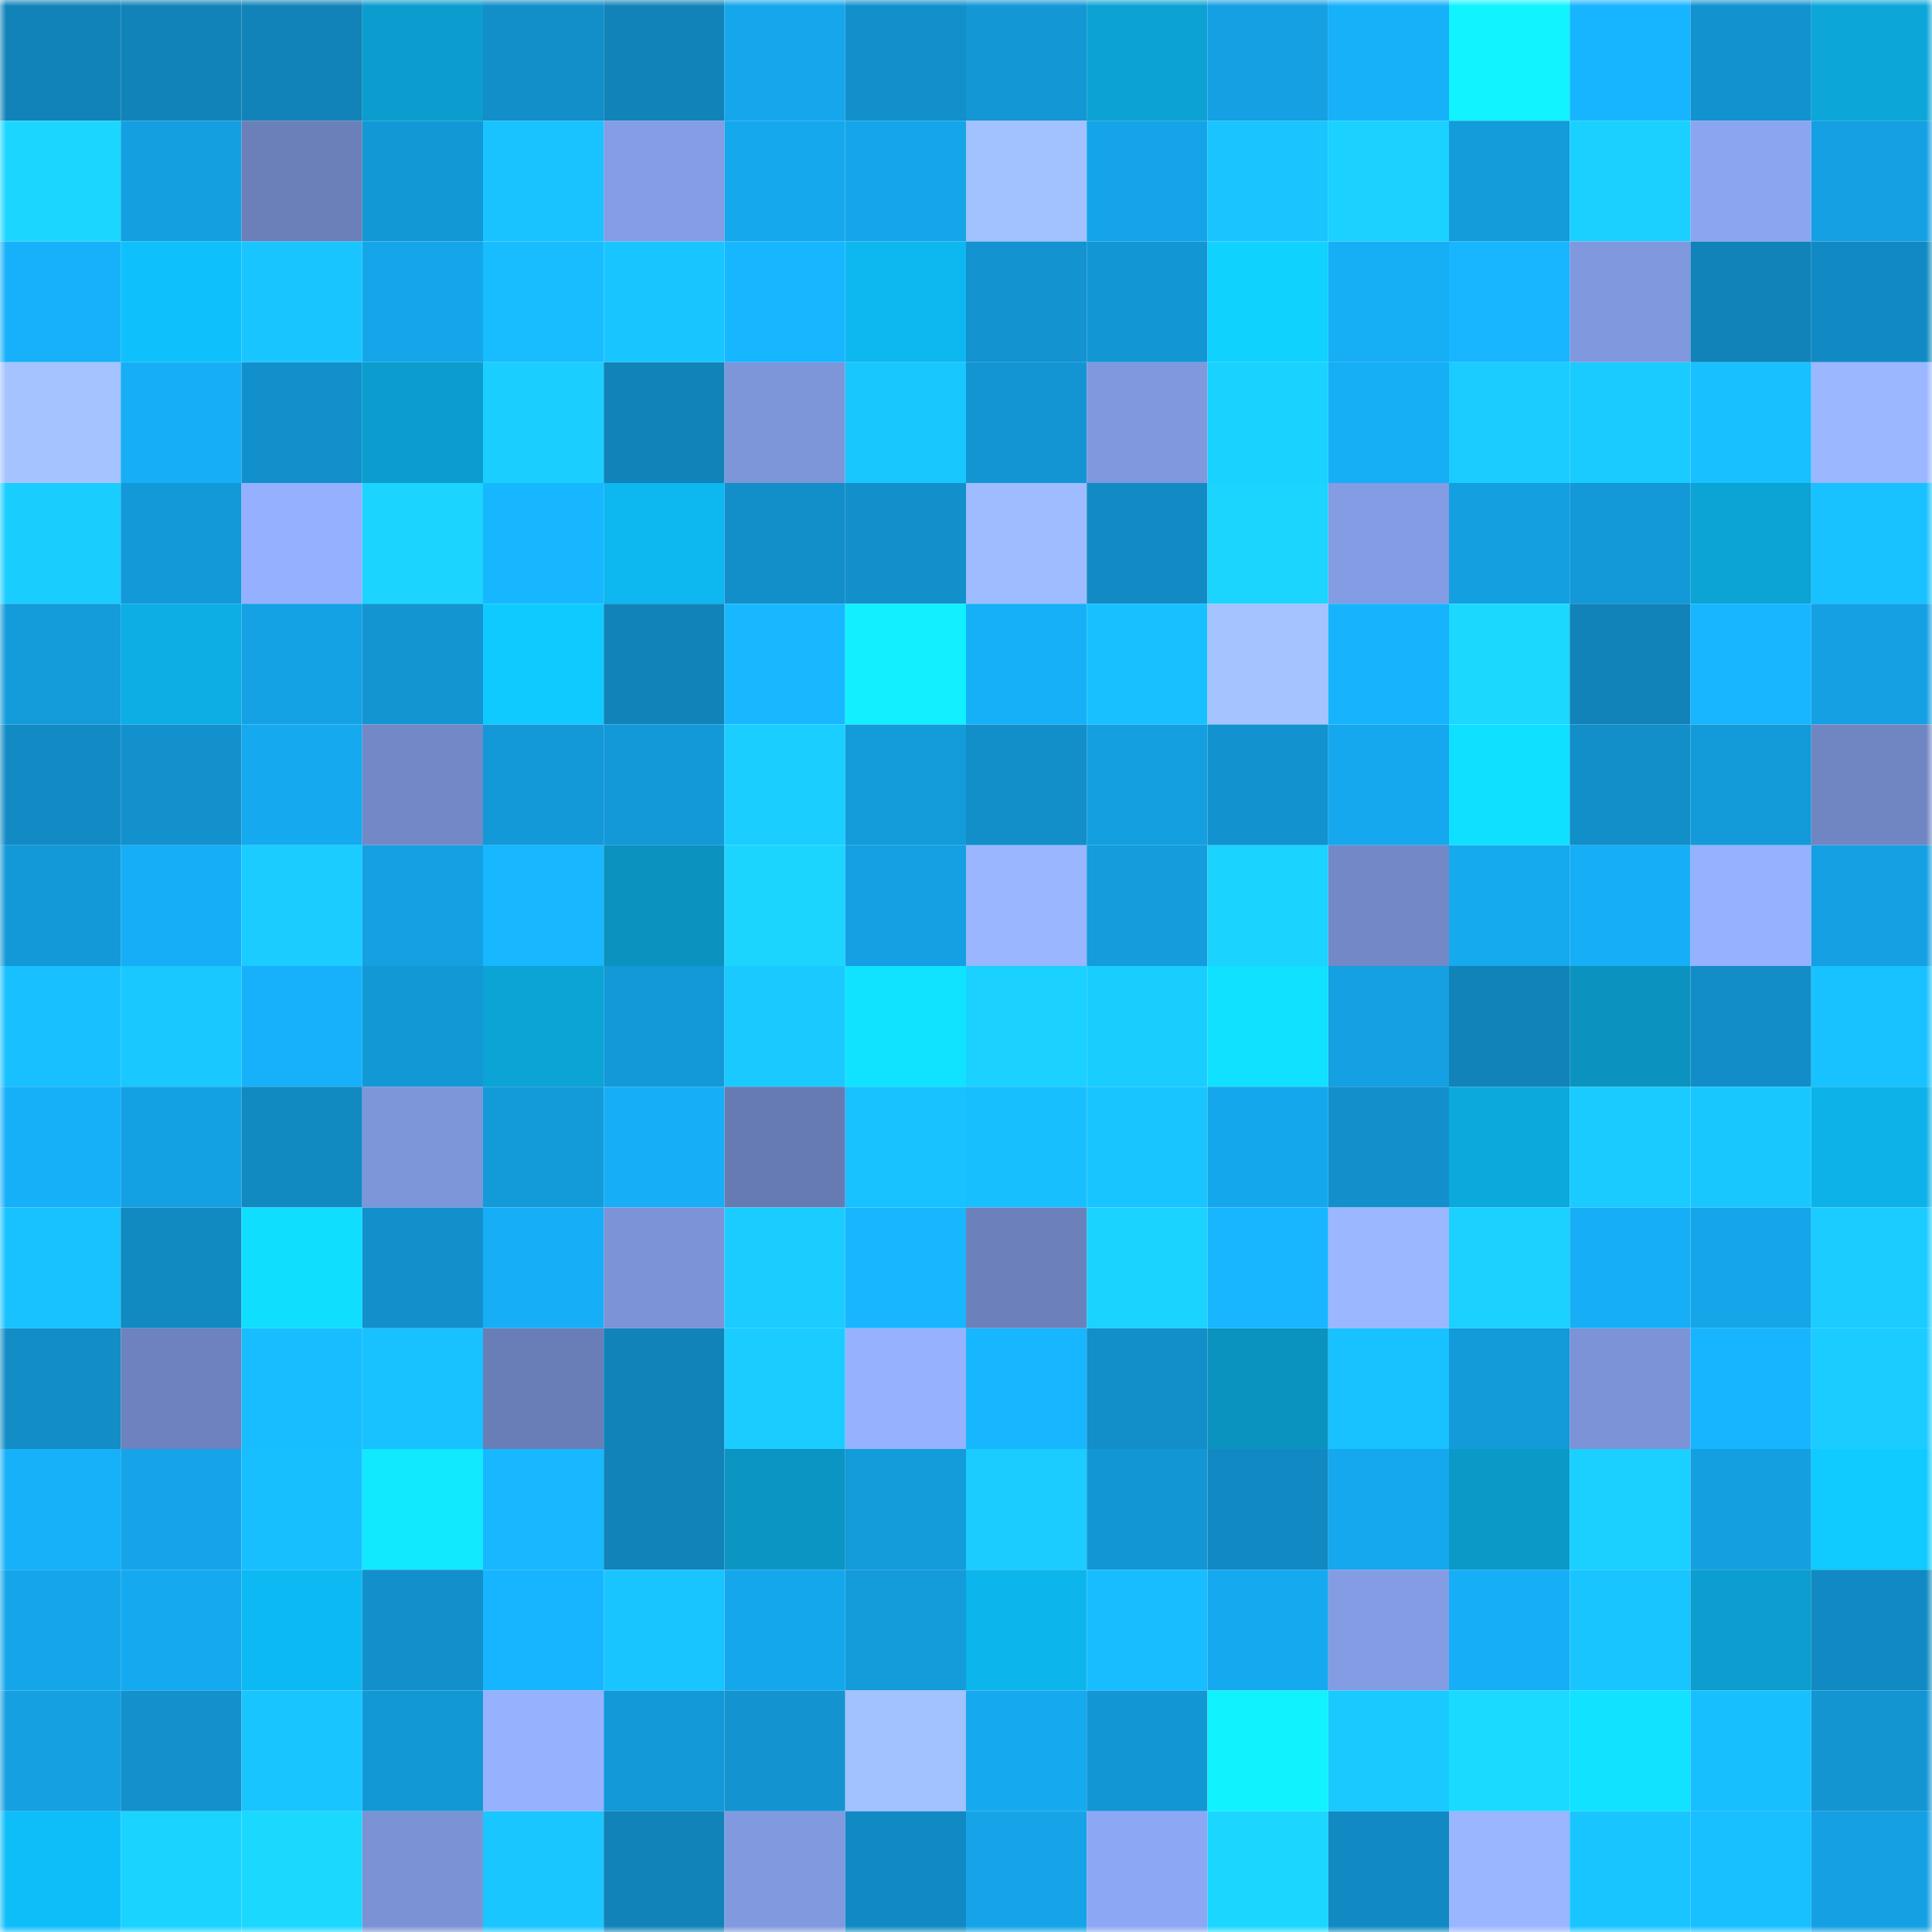 <svg viewBox="0 0 160 160" fill="none" role="img" xmlns="http://www.w3.org/2000/svg" width="240" height="240" name="ens%2Cph111pp.eth"><mask id="525112482" mask-type="alpha" maskUnits="userSpaceOnUse" x="0" y="0" width="160" height="160"><rect width="160" height="160" fill="#FFFFFF"></rect></mask><g mask="url(#525112482)"><rect x="0" y="0" width="10" height="10" fill="#1183b9"></rect><rect x="10" y="0" width="10" height="10" fill="#1183b9"></rect><rect x="20" y="0" width="10" height="10" fill="#1183b9"></rect><rect x="30" y="0" width="10" height="10" fill="#0b9dcd"></rect><rect x="40" y="0" width="10" height="10" fill="#128ec8"></rect><rect x="50" y="0" width="10" height="10" fill="#1183b9"></rect><rect x="60" y="0" width="10" height="10" fill="#15a6eb"></rect><rect x="70" y="0" width="10" height="10" fill="#1290cb"></rect><rect x="80" y="0" width="10" height="10" fill="#1397d5"></rect><rect x="90" y="0" width="10" height="10" fill="#0ca2d3"></rect><rect x="100" y="0" width="10" height="10" fill="#14a0e2"></rect><rect x="110" y="0" width="10" height="10" fill="#16b1f9"></rect><rect x="120" y="0" width="10" height="10" fill="#11f3ff"></rect><rect x="130" y="0" width="10" height="10" fill="#17b5ff"></rect><rect x="140" y="0" width="10" height="10" fill="#1292cf"></rect><rect x="150" y="0" width="10" height="10" fill="#0ca6d9"></rect><rect x="0" y="10" width="10" height="10" fill="#1bd7ff"></rect><rect x="10" y="10" width="10" height="10" fill="#149fe0"></rect><rect x="20" y="10" width="10" height="10" fill="#6b7fb9"></rect><rect x="30" y="10" width="10" height="10" fill="#1398d6"></rect><rect x="40" y="10" width="10" height="10" fill="#19c3ff"></rect><rect x="50" y="10" width="10" height="10" fill="#849de5"></rect><rect x="60" y="10" width="10" height="10" fill="#15a8ed"></rect><rect x="70" y="10" width="10" height="10" fill="#15a6ea"></rect><rect x="80" y="10" width="10" height="10" fill="#a2c1ff"></rect><rect x="90" y="10" width="10" height="10" fill="#15a4e8"></rect><rect x="100" y="10" width="10" height="10" fill="#19c4ff"></rect><rect x="110" y="10" width="10" height="10" fill="#1ad1ff"></rect><rect x="120" y="10" width="10" height="10" fill="#139bda"></rect><rect x="130" y="10" width="10" height="10" fill="#1ad0ff"></rect><rect x="140" y="10" width="10" height="10" fill="#8ba5f1"></rect><rect x="150" y="10" width="10" height="10" fill="#14a0e2"></rect><rect x="0" y="20" width="10" height="10" fill="#16b1fa"></rect><rect x="10" y="20" width="10" height="10" fill="#0ec0fb"></rect><rect x="20" y="20" width="10" height="10" fill="#19c5ff"></rect><rect x="30" y="20" width="10" height="10" fill="#15a6ea"></rect><rect x="40" y="20" width="10" height="10" fill="#18bdff"></rect><rect x="50" y="20" width="10" height="10" fill="#19c5ff"></rect><rect x="60" y="20" width="10" height="10" fill="#17b7ff"></rect><rect x="70" y="20" width="10" height="10" fill="#0db8f1"></rect><rect x="80" y="20" width="10" height="10" fill="#1393d0"></rect><rect x="90" y="20" width="10" height="10" fill="#1396d4"></rect><rect x="100" y="20" width="10" height="10" fill="#0fd2ff"></rect><rect x="110" y="20" width="10" height="10" fill="#16aef5"></rect><rect x="120" y="20" width="10" height="10" fill="#17b6ff"></rect><rect x="130" y="20" width="10" height="10" fill="#8098de"></rect><rect x="140" y="20" width="10" height="10" fill="#1183b9"></rect><rect x="150" y="20" width="10" height="10" fill="#118ac3"></rect><rect x="0" y="30" width="10" height="10" fill="#a5c4ff"></rect><rect x="10" y="30" width="10" height="10" fill="#16aff7"></rect><rect x="20" y="30" width="10" height="10" fill="#1290cb"></rect><rect x="30" y="30" width="10" height="10" fill="#0b9dcd"></rect><rect x="40" y="30" width="10" height="10" fill="#1acfff"></rect><rect x="50" y="30" width="10" height="10" fill="#1183b9"></rect><rect x="60" y="30" width="10" height="10" fill="#7d95d9"></rect><rect x="70" y="30" width="10" height="10" fill="#19c7ff"></rect><rect x="80" y="30" width="10" height="10" fill="#1395d3"></rect><rect x="90" y="30" width="10" height="10" fill="#8098de"></rect><rect x="100" y="30" width="10" height="10" fill="#1ad2ff"></rect><rect x="110" y="30" width="10" height="10" fill="#16aef5"></rect><rect x="120" y="30" width="10" height="10" fill="#1accff"></rect><rect x="130" y="30" width="10" height="10" fill="#19cbff"></rect><rect x="140" y="30" width="10" height="10" fill="#18c0ff"></rect><rect x="150" y="30" width="10" height="10" fill="#9ab7ff"></rect><rect x="0" y="40" width="10" height="10" fill="#1acdff"></rect><rect x="10" y="40" width="10" height="10" fill="#1399d8"></rect><rect x="20" y="40" width="10" height="10" fill="#94b0ff"></rect><rect x="30" y="40" width="10" height="10" fill="#1bd4ff"></rect><rect x="40" y="40" width="10" height="10" fill="#17b7ff"></rect><rect x="50" y="40" width="10" height="10" fill="#0db7ef"></rect><rect x="60" y="40" width="10" height="10" fill="#128ec9"></rect><rect x="70" y="40" width="10" height="10" fill="#1290cb"></rect><rect x="80" y="40" width="10" height="10" fill="#9ebcff"></rect><rect x="90" y="40" width="10" height="10" fill="#128bc5"></rect><rect x="100" y="40" width="10" height="10" fill="#1bd5ff"></rect><rect x="110" y="40" width="10" height="10" fill="#839ce3"></rect><rect x="120" y="40" width="10" height="10" fill="#149fe0"></rect><rect x="130" y="40" width="10" height="10" fill="#1399d8"></rect><rect x="140" y="40" width="10" height="10" fill="#0ca3d5"></rect><rect x="150" y="40" width="10" height="10" fill="#18c1ff"></rect><rect x="0" y="50" width="10" height="10" fill="#139bda"></rect><rect x="10" y="50" width="10" height="10" fill="#0caee3"></rect><rect x="20" y="50" width="10" height="10" fill="#14a2e5"></rect><rect x="30" y="50" width="10" height="10" fill="#1395d2"></rect><rect x="40" y="50" width="10" height="10" fill="#0fcaff"></rect><rect x="50" y="50" width="10" height="10" fill="#1183b9"></rect><rect x="60" y="50" width="10" height="10" fill="#17b8ff"></rect><rect x="70" y="50" width="10" height="10" fill="#11f0ff"></rect><rect x="80" y="50" width="10" height="10" fill="#16b0f8"></rect><rect x="90" y="50" width="10" height="10" fill="#18c0ff"></rect><rect x="100" y="50" width="10" height="10" fill="#a4c3ff"></rect><rect x="110" y="50" width="10" height="10" fill="#17b3fd"></rect><rect x="120" y="50" width="10" height="10" fill="#1bd8ff"></rect><rect x="130" y="50" width="10" height="10" fill="#1183b9"></rect><rect x="140" y="50" width="10" height="10" fill="#17b6ff"></rect><rect x="150" y="50" width="10" height="10" fill="#14a0e2"></rect><rect x="0" y="60" width="10" height="10" fill="#128bc5"></rect><rect x="10" y="60" width="10" height="10" fill="#1291cd"></rect><rect x="20" y="60" width="10" height="10" fill="#15aaef"></rect><rect x="30" y="60" width="10" height="10" fill="#7388c7"></rect><rect x="40" y="60" width="10" height="10" fill="#1399d8"></rect><rect x="50" y="60" width="10" height="10" fill="#1399d8"></rect><rect x="60" y="60" width="10" height="10" fill="#1acfff"></rect><rect x="70" y="60" width="10" height="10" fill="#139bda"></rect><rect x="80" y="60" width="10" height="10" fill="#128fc9"></rect><rect x="90" y="60" width="10" height="10" fill="#149fe0"></rect><rect x="100" y="60" width="10" height="10" fill="#1292ce"></rect><rect x="110" y="60" width="10" height="10" fill="#15a8ee"></rect><rect x="120" y="60" width="10" height="10" fill="#10e0ff"></rect><rect x="130" y="60" width="10" height="10" fill="#128ec9"></rect><rect x="140" y="60" width="10" height="10" fill="#139ad9"></rect><rect x="150" y="60" width="10" height="10" fill="#7086c3"></rect><rect x="0" y="70" width="10" height="10" fill="#1399d8"></rect><rect x="10" y="70" width="10" height="10" fill="#16aff7"></rect><rect x="20" y="70" width="10" height="10" fill="#1accff"></rect><rect x="30" y="70" width="10" height="10" fill="#14a0e2"></rect><rect x="40" y="70" width="10" height="10" fill="#17b8ff"></rect><rect x="50" y="70" width="10" height="10" fill="#0b92bf"></rect><rect x="60" y="70" width="10" height="10" fill="#1bd5ff"></rect><rect x="70" y="70" width="10" height="10" fill="#14a0e2"></rect><rect x="80" y="70" width="10" height="10" fill="#99b6ff"></rect><rect x="90" y="70" width="10" height="10" fill="#149cdc"></rect><rect x="100" y="70" width="10" height="10" fill="#1bd3ff"></rect><rect x="110" y="70" width="10" height="10" fill="#7388c7"></rect><rect x="120" y="70" width="10" height="10" fill="#15a9ee"></rect><rect x="130" y="70" width="10" height="10" fill="#16aff7"></rect><rect x="140" y="70" width="10" height="10" fill="#95b1ff"></rect><rect x="150" y="70" width="10" height="10" fill="#14a0e2"></rect><rect x="0" y="80" width="10" height="10" fill="#18c0ff"></rect><rect x="10" y="80" width="10" height="10" fill="#19c8ff"></rect><rect x="20" y="80" width="10" height="10" fill="#16b1fa"></rect><rect x="30" y="80" width="10" height="10" fill="#1398d6"></rect><rect x="40" y="80" width="10" height="10" fill="#0ca3d5"></rect><rect x="50" y="80" width="10" height="10" fill="#1399d8"></rect><rect x="60" y="80" width="10" height="10" fill="#19c9ff"></rect><rect x="70" y="80" width="10" height="10" fill="#10e3ff"></rect><rect x="80" y="80" width="10" height="10" fill="#1ad1ff"></rect><rect x="90" y="80" width="10" height="10" fill="#1acdff"></rect><rect x="100" y="80" width="10" height="10" fill="#10e1ff"></rect><rect x="110" y="80" width="10" height="10" fill="#14a0e2"></rect><rect x="120" y="80" width="10" height="10" fill="#1183b9"></rect><rect x="130" y="80" width="10" height="10" fill="#0b92bf"></rect><rect x="140" y="80" width="10" height="10" fill="#128dc7"></rect><rect x="150" y="80" width="10" height="10" fill="#18c1ff"></rect><rect x="0" y="90" width="10" height="10" fill="#16b0f9"></rect><rect x="10" y="90" width="10" height="10" fill="#14a1e4"></rect><rect x="20" y="90" width="10" height="10" fill="#118ac2"></rect><rect x="30" y="90" width="10" height="10" fill="#7d95d9"></rect><rect x="40" y="90" width="10" height="10" fill="#139ad9"></rect><rect x="50" y="90" width="10" height="10" fill="#16aff7"></rect><rect x="60" y="90" width="10" height="10" fill="#677bb3"></rect><rect x="70" y="90" width="10" height="10" fill="#18c1ff"></rect><rect x="80" y="90" width="10" height="10" fill="#18bfff"></rect><rect x="90" y="90" width="10" height="10" fill="#19c5ff"></rect><rect x="100" y="90" width="10" height="10" fill="#15a7ec"></rect><rect x="110" y="90" width="10" height="10" fill="#1290cb"></rect><rect x="120" y="90" width="10" height="10" fill="#0ca9dd"></rect><rect x="130" y="90" width="10" height="10" fill="#19cbff"></rect><rect x="140" y="90" width="10" height="10" fill="#19c7ff"></rect><rect x="150" y="90" width="10" height="10" fill="#0db2e9"></rect><rect x="0" y="100" width="10" height="10" fill="#18c2ff"></rect><rect x="10" y="100" width="10" height="10" fill="#1189c1"></rect><rect x="20" y="100" width="10" height="10" fill="#10deff"></rect><rect x="30" y="100" width="10" height="10" fill="#1290cb"></rect><rect x="40" y="100" width="10" height="10" fill="#16aef6"></rect><rect x="50" y="100" width="10" height="10" fill="#7c93d7"></rect><rect x="60" y="100" width="10" height="10" fill="#1accff"></rect><rect x="70" y="100" width="10" height="10" fill="#17b6ff"></rect><rect x="80" y="100" width="10" height="10" fill="#6c81bc"></rect><rect x="90" y="100" width="10" height="10" fill="#1bd3ff"></rect><rect x="100" y="100" width="10" height="10" fill="#17b6ff"></rect><rect x="110" y="100" width="10" height="10" fill="#9ab7ff"></rect><rect x="120" y="100" width="10" height="10" fill="#1ad1ff"></rect><rect x="130" y="100" width="10" height="10" fill="#16aff7"></rect><rect x="140" y="100" width="10" height="10" fill="#15a6ea"></rect><rect x="150" y="100" width="10" height="10" fill="#1accff"></rect><rect x="0" y="110" width="10" height="10" fill="#128dc6"></rect><rect x="10" y="110" width="10" height="10" fill="#6d82be"></rect><rect x="20" y="110" width="10" height="10" fill="#18bdff"></rect><rect x="30" y="110" width="10" height="10" fill="#18c1ff"></rect><rect x="40" y="110" width="10" height="10" fill="#697db6"></rect><rect x="50" y="110" width="10" height="10" fill="#1183b9"></rect><rect x="60" y="110" width="10" height="10" fill="#1accff"></rect><rect x="70" y="110" width="10" height="10" fill="#96b2ff"></rect><rect x="80" y="110" width="10" height="10" fill="#17b7ff"></rect><rect x="90" y="110" width="10" height="10" fill="#128ec9"></rect><rect x="100" y="110" width="10" height="10" fill="#0b93c0"></rect><rect x="110" y="110" width="10" height="10" fill="#18c1ff"></rect><rect x="120" y="110" width="10" height="10" fill="#139ad9"></rect><rect x="130" y="110" width="10" height="10" fill="#7c93d7"></rect><rect x="140" y="110" width="10" height="10" fill="#17b5ff"></rect><rect x="150" y="110" width="10" height="10" fill="#1accff"></rect><rect x="0" y="120" width="10" height="10" fill="#16b1f9"></rect><rect x="10" y="120" width="10" height="10" fill="#15a4e8"></rect><rect x="20" y="120" width="10" height="10" fill="#18bfff"></rect><rect x="30" y="120" width="10" height="10" fill="#11e9ff"></rect><rect x="40" y="120" width="10" height="10" fill="#17b8ff"></rect><rect x="50" y="120" width="10" height="10" fill="#1183b9"></rect><rect x="60" y="120" width="10" height="10" fill="#0b95c2"></rect><rect x="70" y="120" width="10" height="10" fill="#139bda"></rect><rect x="80" y="120" width="10" height="10" fill="#1accff"></rect><rect x="90" y="120" width="10" height="10" fill="#1396d4"></rect><rect x="100" y="120" width="10" height="10" fill="#1189c2"></rect><rect x="110" y="120" width="10" height="10" fill="#15a8ee"></rect><rect x="120" y="120" width="10" height="10" fill="#0b99c8"></rect><rect x="130" y="120" width="10" height="10" fill="#1ad0ff"></rect><rect x="140" y="120" width="10" height="10" fill="#149fe0"></rect><rect x="150" y="120" width="10" height="10" fill="#0fcbff"></rect><rect x="0" y="130" width="10" height="10" fill="#15a6ea"></rect><rect x="10" y="130" width="10" height="10" fill="#15aaef"></rect><rect x="20" y="130" width="10" height="10" fill="#0db9f2"></rect><rect x="30" y="130" width="10" height="10" fill="#1290cb"></rect><rect x="40" y="130" width="10" height="10" fill="#17b5ff"></rect><rect x="50" y="130" width="10" height="10" fill="#19c5ff"></rect><rect x="60" y="130" width="10" height="10" fill="#15a7ec"></rect><rect x="70" y="130" width="10" height="10" fill="#139bda"></rect><rect x="80" y="130" width="10" height="10" fill="#0db5ed"></rect><rect x="90" y="130" width="10" height="10" fill="#18bdff"></rect><rect x="100" y="130" width="10" height="10" fill="#15a9ef"></rect><rect x="110" y="130" width="10" height="10" fill="#839ce3"></rect><rect x="120" y="130" width="10" height="10" fill="#16aff7"></rect><rect x="130" y="130" width="10" height="10" fill="#19c5ff"></rect><rect x="140" y="130" width="10" height="10" fill="#0b9ece"></rect><rect x="150" y="130" width="10" height="10" fill="#118ac3"></rect><rect x="0" y="140" width="10" height="10" fill="#14a0e1"></rect><rect x="10" y="140" width="10" height="10" fill="#1291cd"></rect><rect x="20" y="140" width="10" height="10" fill="#19c5ff"></rect><rect x="30" y="140" width="10" height="10" fill="#1398d6"></rect><rect x="40" y="140" width="10" height="10" fill="#96b2ff"></rect><rect x="50" y="140" width="10" height="10" fill="#1399d8"></rect><rect x="60" y="140" width="10" height="10" fill="#1394d0"></rect><rect x="70" y="140" width="10" height="10" fill="#a2c1ff"></rect><rect x="80" y="140" width="10" height="10" fill="#15a9ef"></rect><rect x="90" y="140" width="10" height="10" fill="#1396d4"></rect><rect x="100" y="140" width="10" height="10" fill="#11f2ff"></rect><rect x="110" y="140" width="10" height="10" fill="#19c9ff"></rect><rect x="120" y="140" width="10" height="10" fill="#1bdaff"></rect><rect x="130" y="140" width="10" height="10" fill="#10e2ff"></rect><rect x="140" y="140" width="10" height="10" fill="#18bfff"></rect><rect x="150" y="140" width="10" height="10" fill="#1395d2"></rect><rect x="0" y="150" width="10" height="10" fill="#0ebef9"></rect><rect x="10" y="150" width="10" height="10" fill="#1bd3ff"></rect><rect x="20" y="150" width="10" height="10" fill="#1bd8ff"></rect><rect x="30" y="150" width="10" height="10" fill="#7b92d5"></rect><rect x="40" y="150" width="10" height="10" fill="#19c6ff"></rect><rect x="50" y="150" width="10" height="10" fill="#1183b9"></rect><rect x="60" y="150" width="10" height="10" fill="#8199df"></rect><rect x="70" y="150" width="10" height="10" fill="#118ac3"></rect><rect x="80" y="150" width="10" height="10" fill="#15a4e7"></rect><rect x="90" y="150" width="10" height="10" fill="#8ca7f4"></rect><rect x="100" y="150" width="10" height="10" fill="#1bd7ff"></rect><rect x="110" y="150" width="10" height="10" fill="#118ac3"></rect><rect x="120" y="150" width="10" height="10" fill="#99b6ff"></rect><rect x="130" y="150" width="10" height="10" fill="#19c5ff"></rect><rect x="140" y="150" width="10" height="10" fill="#18c0ff"></rect><rect x="150" y="150" width="10" height="10" fill="#14a0e2"></rect></g></svg>
